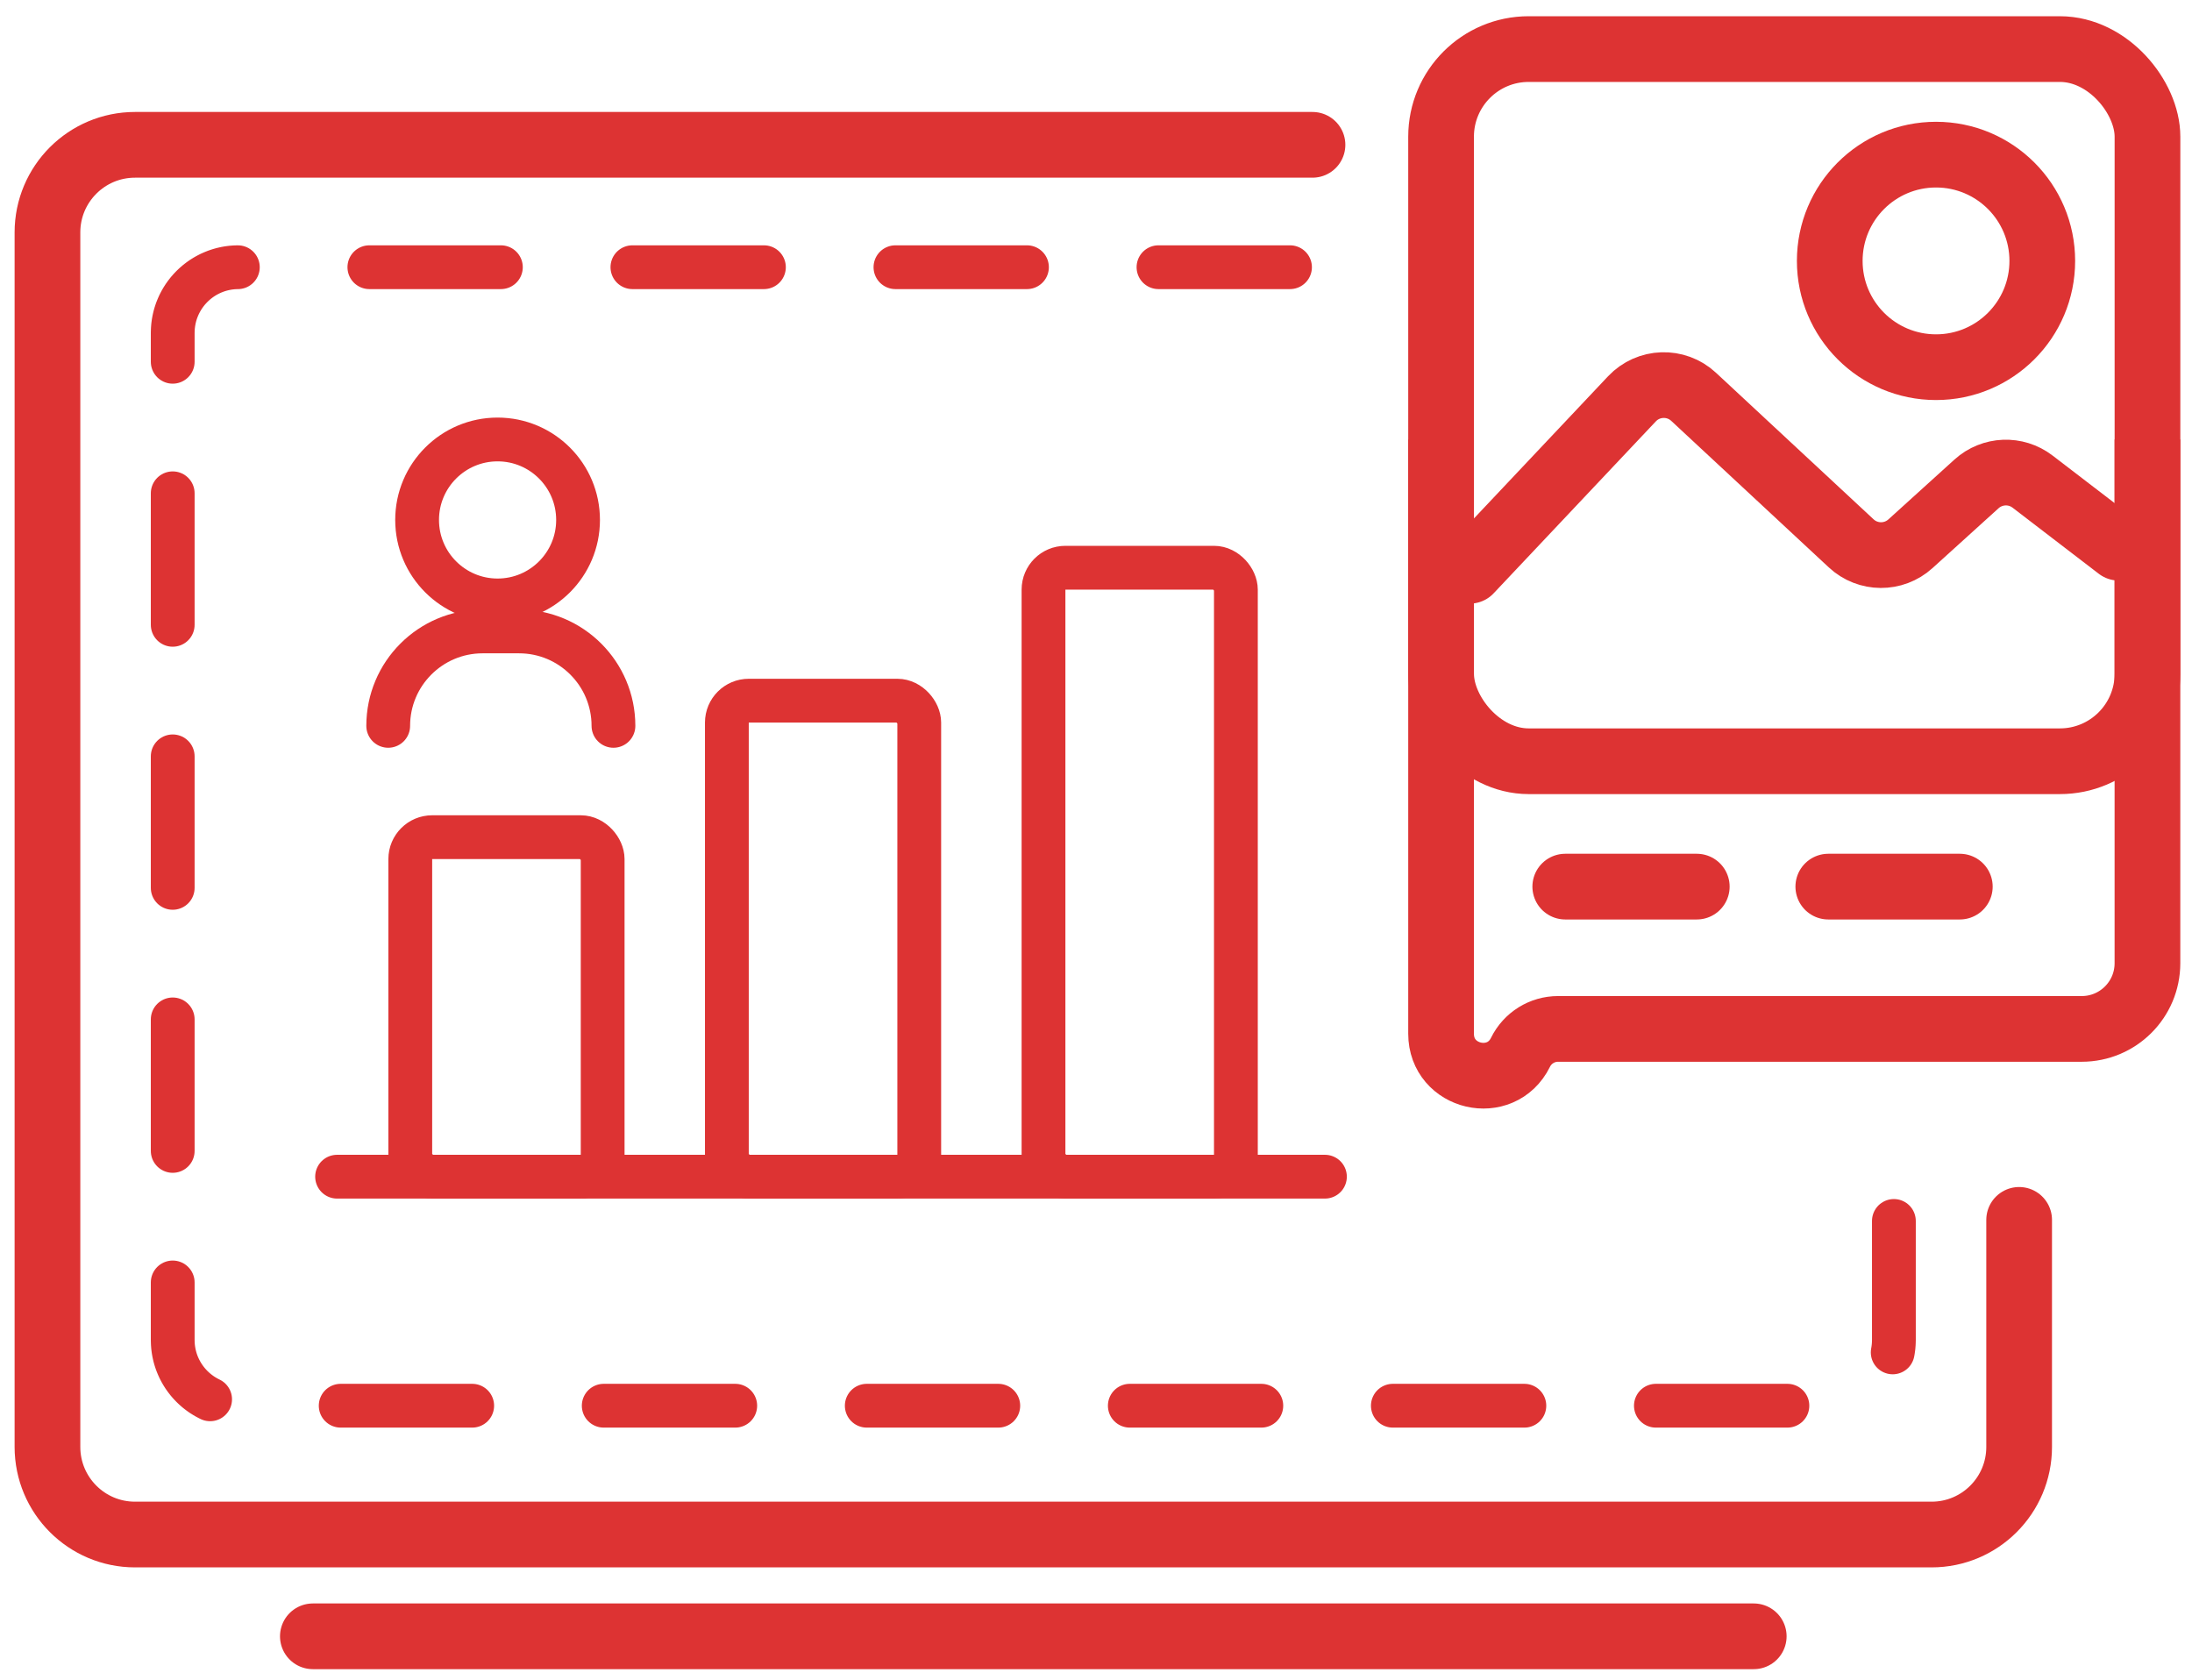 <?xml version="1.0" encoding="UTF-8"?> <svg xmlns="http://www.w3.org/2000/svg" width="77" height="59" viewBox="0 0 77 59" fill="none"><path d="M11.841 41.333H46.542" stroke="#DD3333" stroke-width="1.538" stroke-linecap="round"></path><rect x="36.656" y="19.942" width="6.758" height="21.391" rx="0.769" stroke="#DD3333" stroke-width="1.538"></rect><rect x="25.533" y="24.612" width="6.758" height="16.721" rx="0.769" stroke="#DD3333" stroke-width="1.538"></rect><rect x="14.412" y="29.407" width="6.758" height="11.926" rx="0.769" stroke="#DD3333" stroke-width="1.538"></rect><circle cx="17.479" cy="18.264" r="2.827" stroke="#DD3333" stroke-width="1.538" stroke-linecap="round" stroke-linejoin="round"></circle><path d="M21.549 25.497V25.497C21.549 23.665 20.064 22.18 18.232 22.18H16.954C15.122 22.18 13.637 23.665 13.637 25.497V25.497" stroke="#DD3333" stroke-width="1.538" stroke-linecap="round" stroke-linejoin="round"></path><path d="M45.315 9.386H8.375C7.1 9.386 6.067 10.419 6.067 11.694V47.07C6.067 48.344 7.1 49.378 8.375 49.378H64.221C65.495 49.378 66.528 48.344 66.528 47.07V39.929" stroke="#DD3333" stroke-width="1.538" stroke-linecap="round" stroke-dasharray="4.62 4.62"></path><path d="M70.928 42.85V50.825C70.928 52.525 69.551 53.903 67.852 53.903H4.743C3.044 53.903 1.667 52.525 1.667 50.825V8.164C1.667 6.465 3.044 5.087 4.743 5.087H46.105" stroke="#DD3333" stroke-width="2.308" stroke-linecap="round"></path><path d="M10.99 57.478H61.605" stroke="#DD3333" stroke-width="2.308" stroke-linecap="round"></path><path d="M50.622 15.437L50.622 36.313C50.622 37.87 52.724 38.359 53.412 36.963V36.963C53.66 36.46 54.171 36.142 54.731 36.142H73.127C74.402 36.142 75.435 35.109 75.435 33.834V15.437" stroke="#DD3333" stroke-width="2.308"></path><path d="M54.984 31.144L71.073 31.144" stroke="#DD3333" stroke-width="2.308" stroke-linecap="round" stroke-dasharray="4.62 4.62"></path><path d="M51.629 20.049L57.326 14.01C57.906 13.395 58.874 13.363 59.493 13.939L65.029 19.087C65.614 19.631 66.518 19.637 67.11 19.1L69.43 16.998C69.981 16.499 70.809 16.465 71.399 16.917L74.428 19.239" stroke="#DD3333" stroke-width="2.308" stroke-linecap="round"></path><circle cx="68.008" cy="9.165" r="3.733" stroke="#DD3333" stroke-width="2.308"></circle><rect x="50.622" y="1.724" width="24.814" height="25.016" rx="3.077" stroke="#DD3333" stroke-width="2.308"></rect></svg> 
